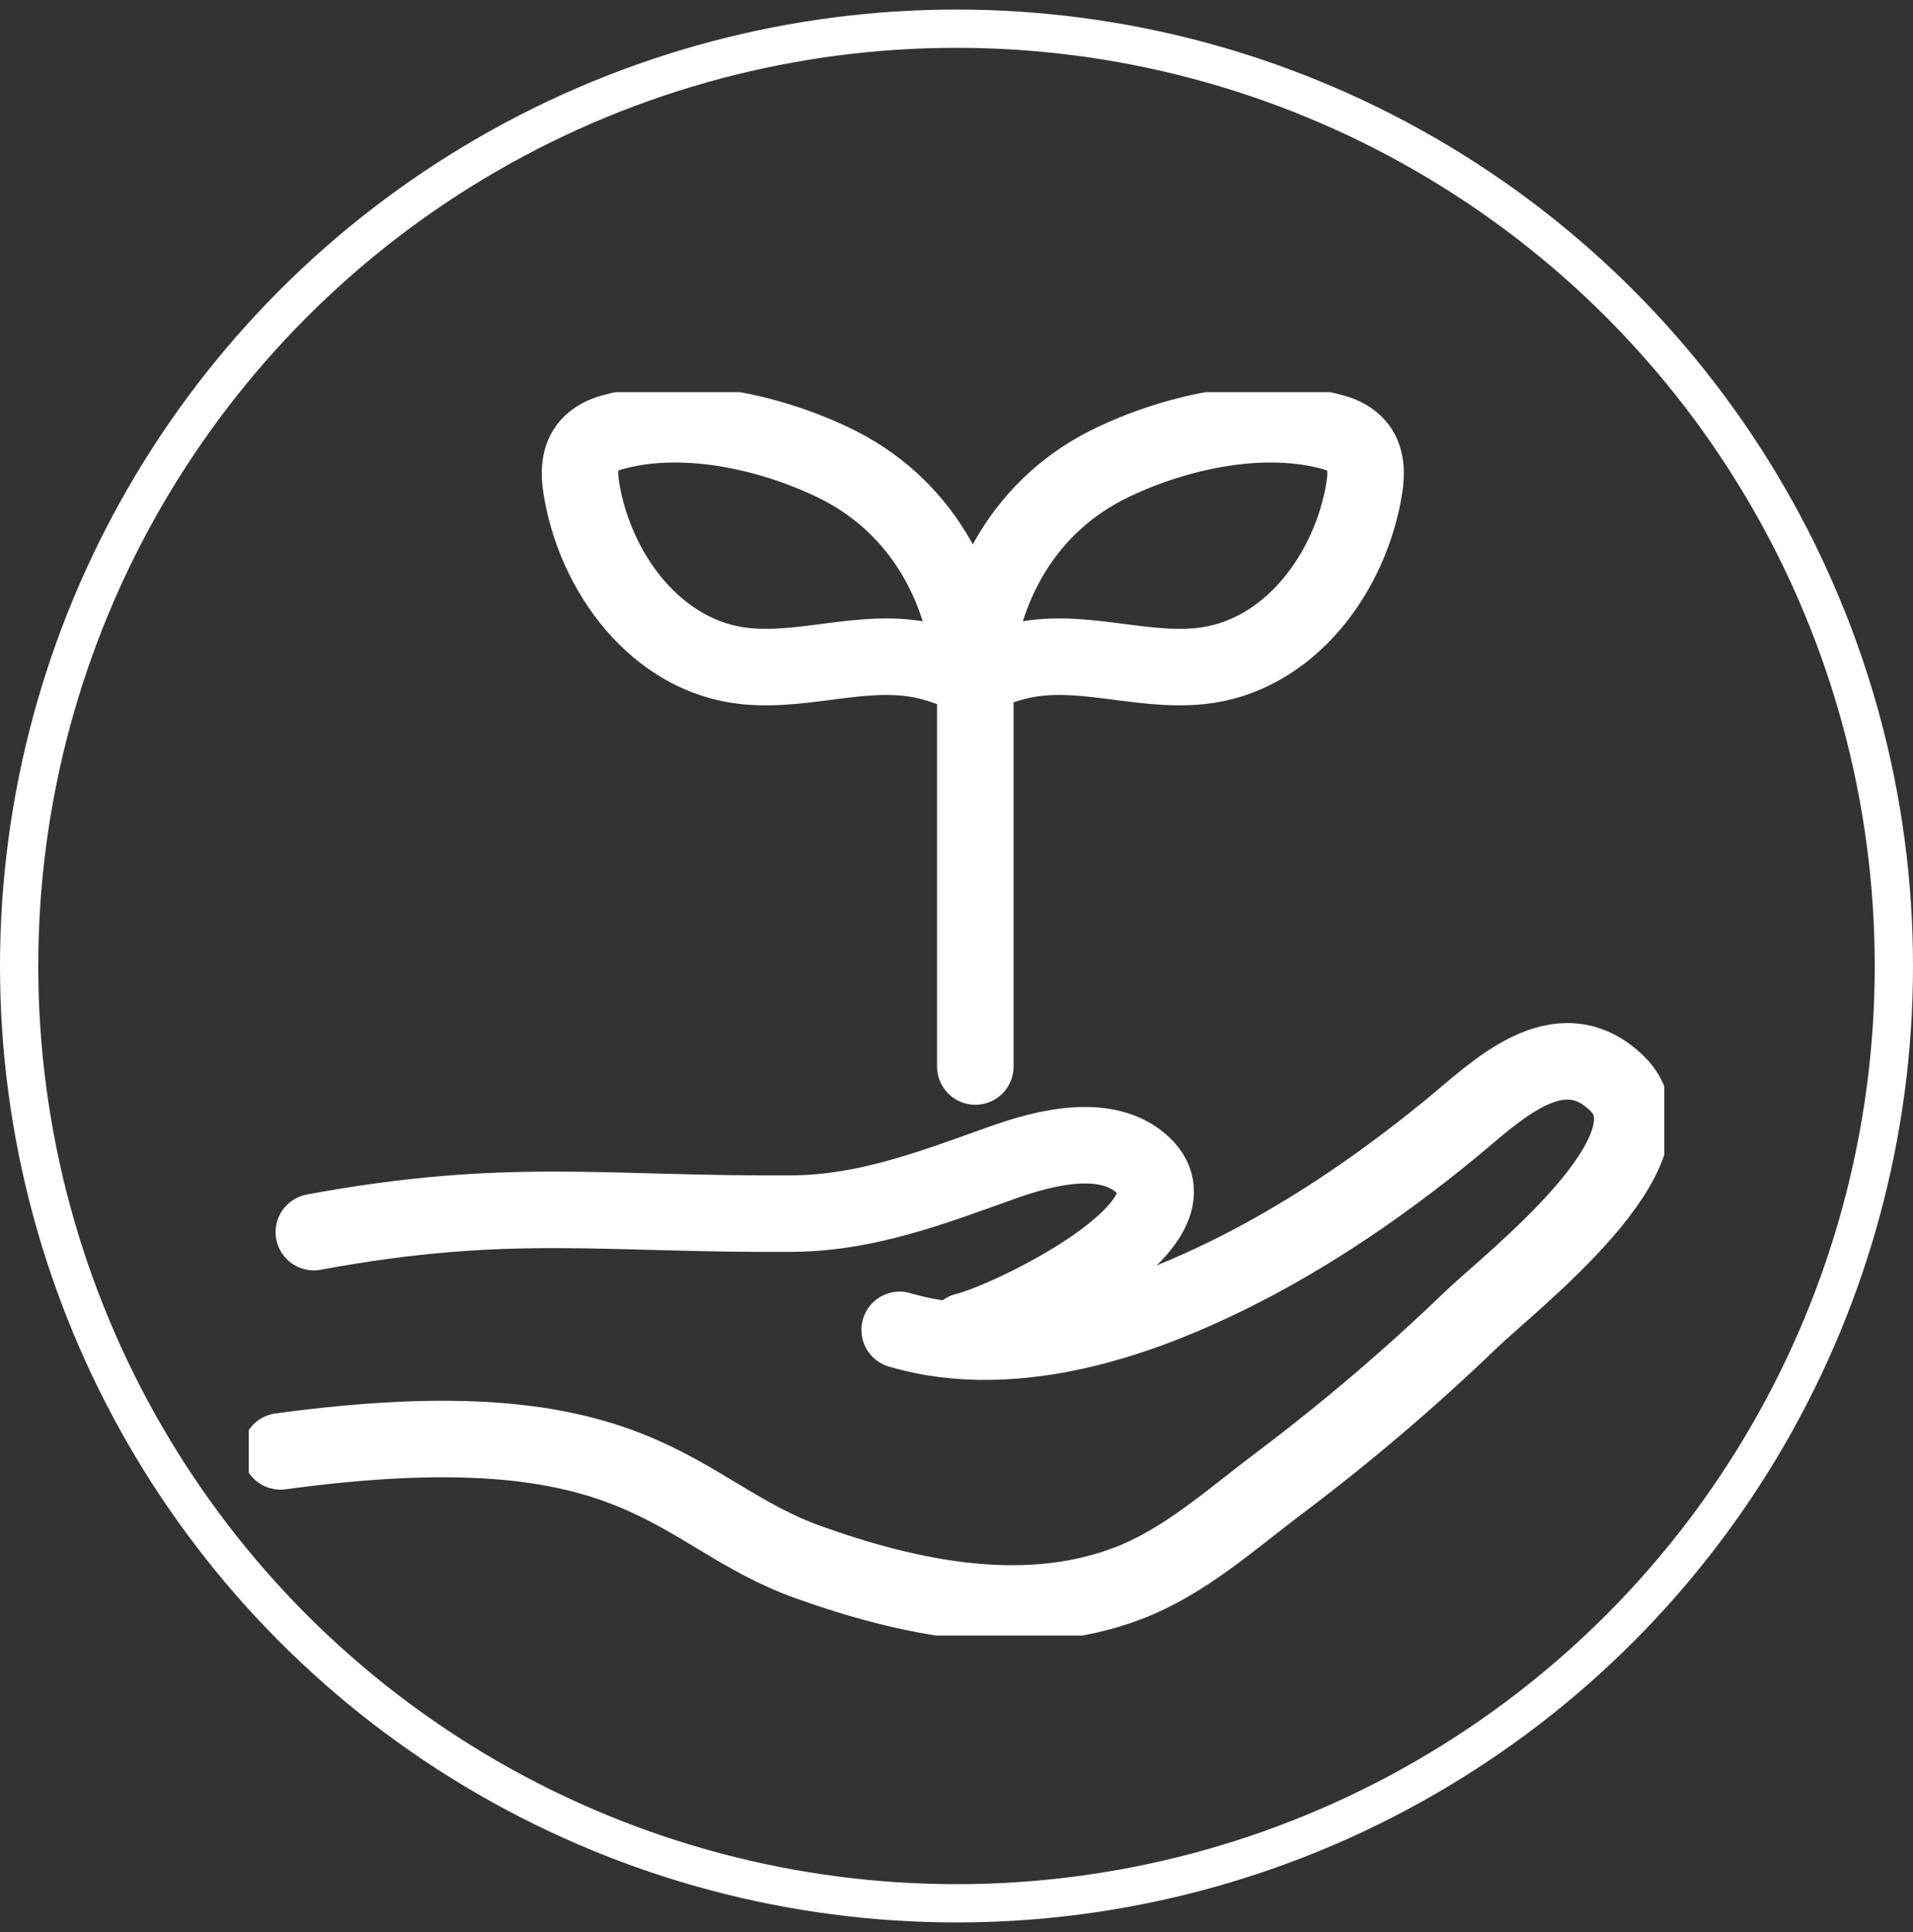 <svg width="100" height="101" viewBox="0 0 100 101" fill="none" xmlns="http://www.w3.org/2000/svg">
<rect x="0" y="0" width="100" height="101" fill="#333333" stroke="none"/>
<g clip-path="url(#clip0_1597_5995)">
<path d="M30.805 23.287C31.093 22.968 31.494 22.744 31.933 22.621C35.623 21.563 40.109 22.537 43.505 24.149C48.096 26.326 50.519 30.692 50.852 35.701C50.819 35.23 49.096 34.732 48.796 34.648C45.528 33.719 42.265 35.158 38.969 34.822C34.295 34.341 31.093 29.919 30.388 25.515C30.265 24.753 30.26 23.892 30.805 23.287Z" stroke="white" stroke-width="4" stroke-linecap="round" stroke-linejoin="round"/>
<path d="M70.9 23.287C70.611 22.968 70.21 22.744 69.771 22.621C66.081 21.563 61.595 22.537 58.199 24.149C53.608 26.326 51.185 30.692 50.852 35.701C50.885 35.23 52.608 34.732 52.908 34.648C56.176 33.719 59.439 35.158 62.735 34.822C67.409 34.341 70.611 29.919 71.316 25.515C71.439 24.753 71.444 23.892 70.9 23.287Z" stroke="white" stroke-width="4" stroke-linecap="round" stroke-linejoin="round"/>
<path d="M50.984 35.706V55.754" stroke="white" stroke-width="4" stroke-linecap="round" stroke-linejoin="round"/>
<path d="M50.455 69.589C52.717 69.051 63.077 64.087 59.765 60.925C57.88 59.128 54.568 60.007 52.428 60.768C48.804 62.061 45.325 63.416 41.429 63.444C31.546 63.516 26.6 62.526 16.406 64.412" stroke="white" stroke-width="4" stroke-linecap="round" stroke-linejoin="round"/>
<path d="M14.664 75.874C33.678 73.288 35.151 79.137 42.282 81.677C47.473 83.53 53.482 84.828 58.895 82.797C61.88 81.677 64.309 79.467 66.826 77.57C70.345 74.922 73.702 72.068 76.875 69.012C79.026 66.941 88.047 60.024 84.512 56.621C81.461 53.688 78.143 57.125 75.758 59.072C71.94 62.195 67.721 65.044 63.247 67.121C60.007 68.626 53.27 71.368 47.029 69.522" stroke="white" stroke-width="4" stroke-linecap="round" stroke-linejoin="round"/>
</g>
<circle cx="50" cy="50.5" r="49" stroke="white" stroke-width="2"/>
<defs>
<clipPath id="clip0_1597_5995">
<rect width="74" height="65" fill="white" transform="translate(13 20.5)"/>
</clipPath>
</defs>
</svg>
